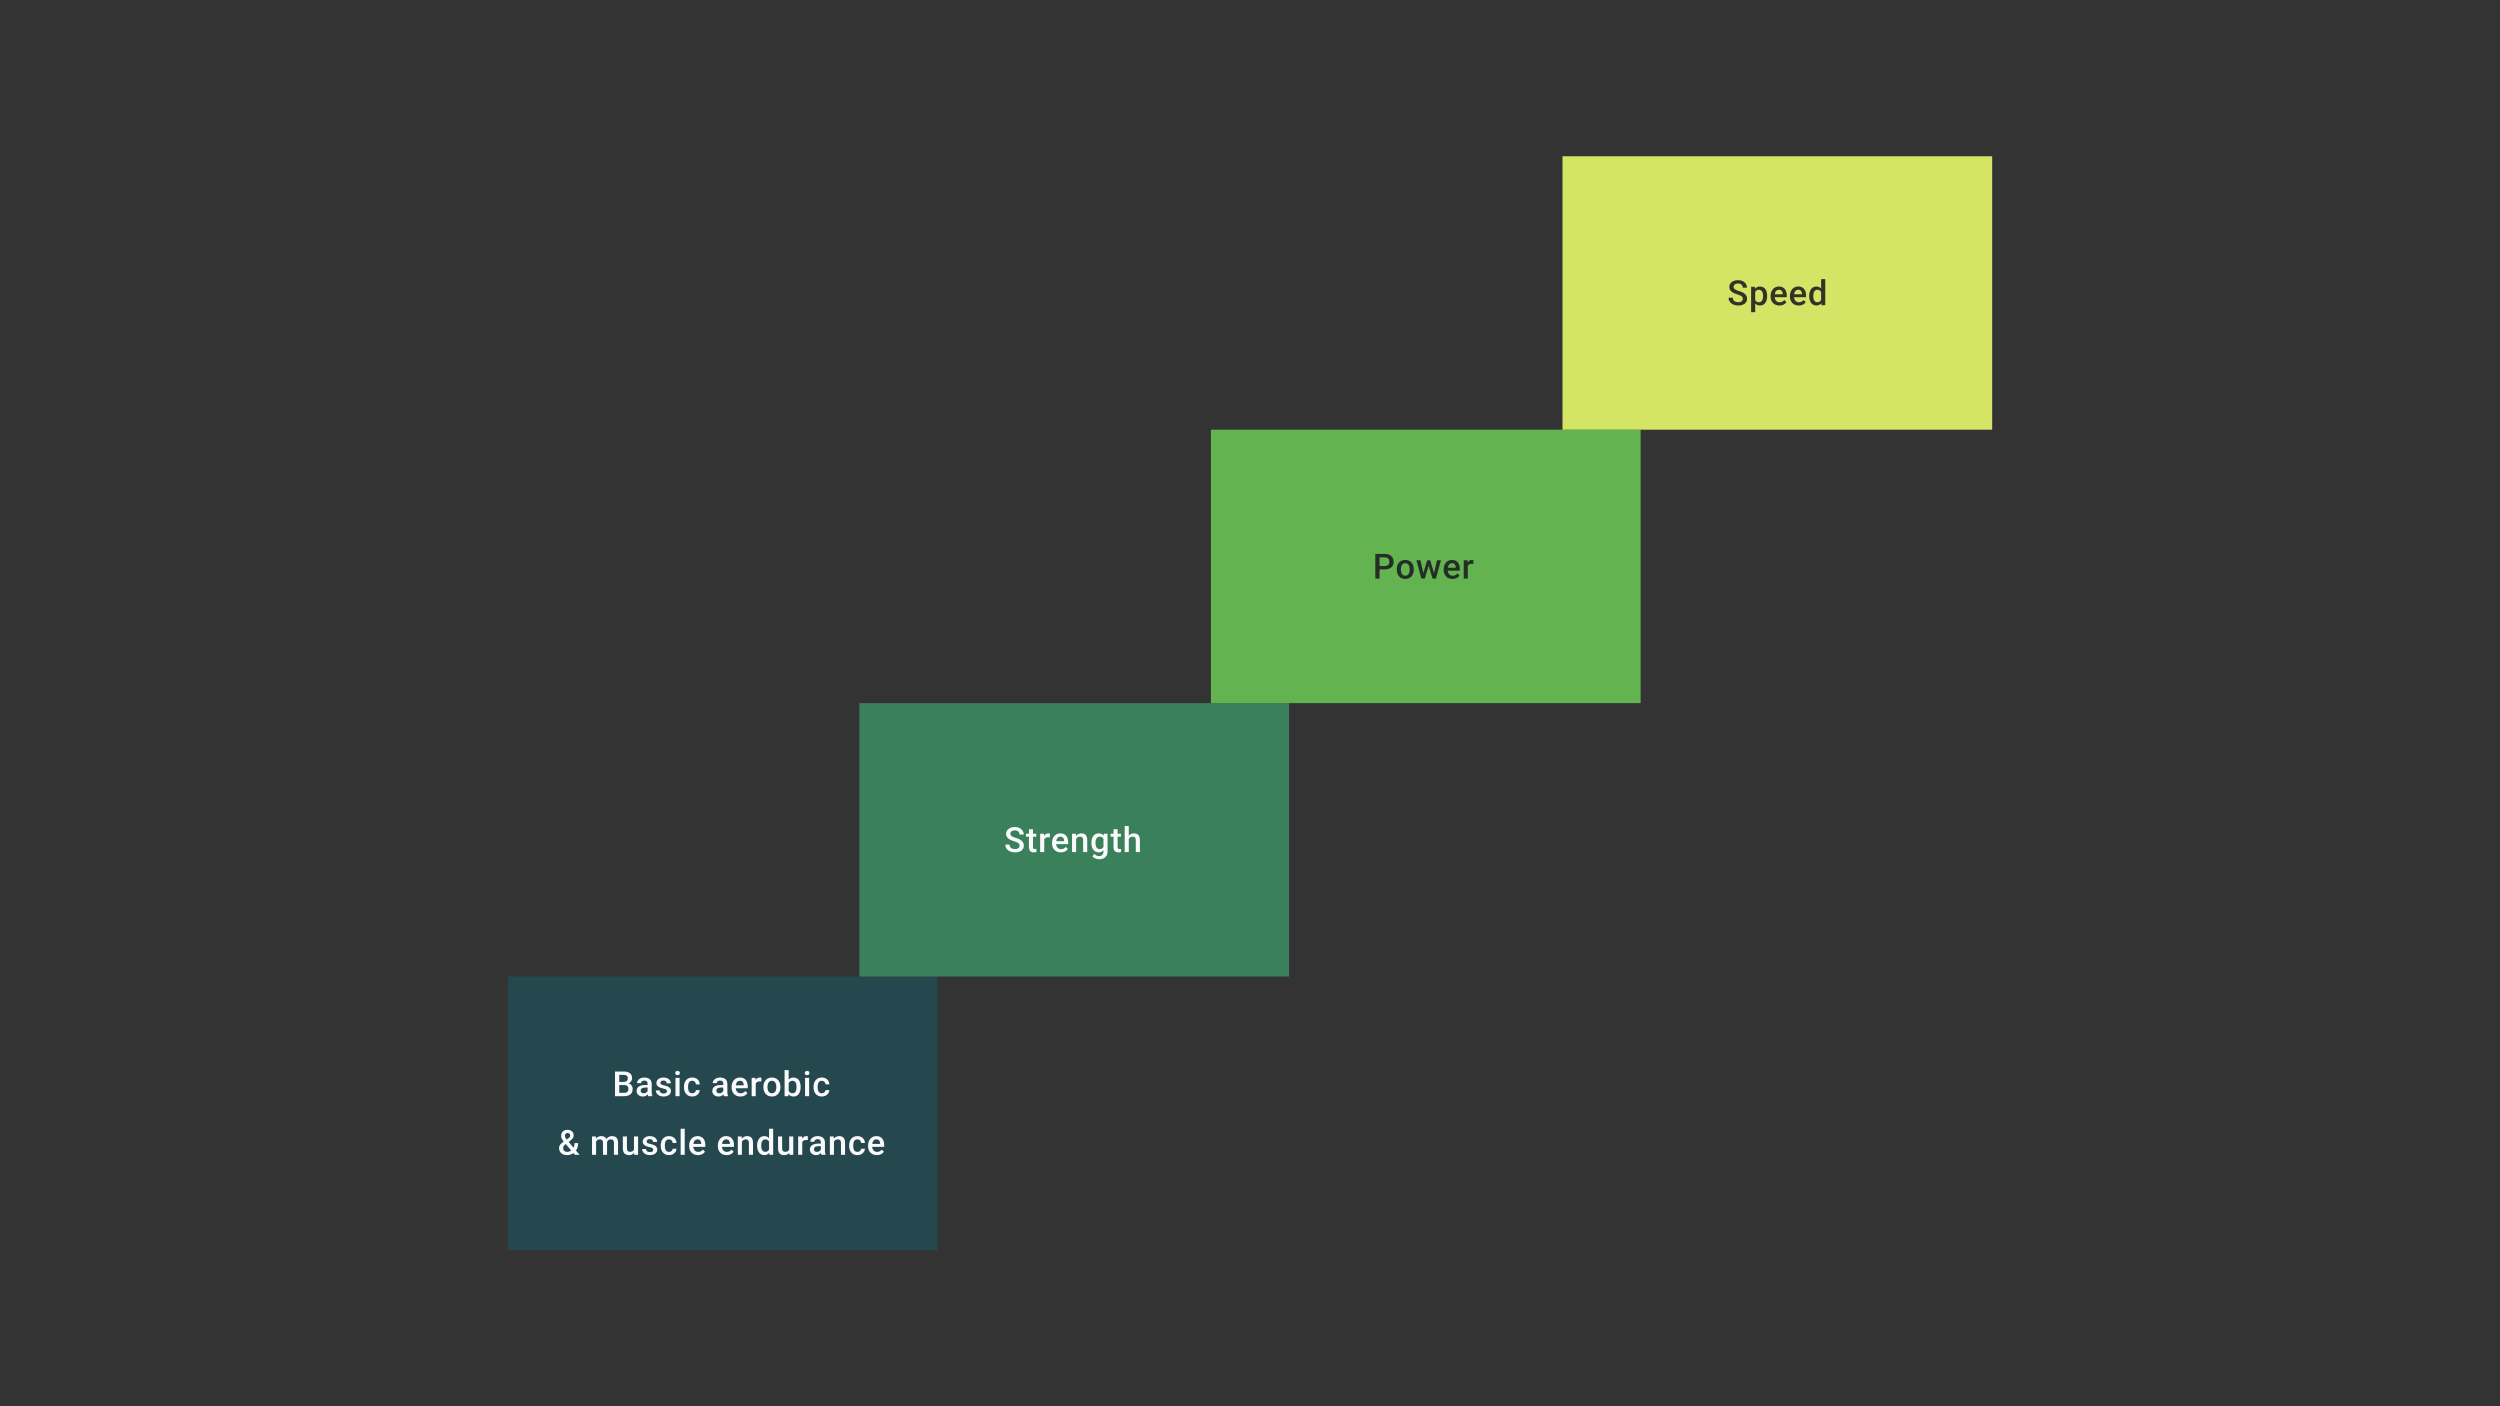 <svg width="1024" height="576" viewBox="0 0 1024 576" fill="none" xmlns="http://www.w3.org/2000/svg">
<rect x="0" y="0" width="1024" height="576" fill="#333333" stroke="none"/>
<rect x="208" y="400" width="176" height="112" fill="#24484E"/>
<rect x="352" y="288" width="176" height="112" fill="#3A805B"/>
<rect x="496" y="176" width="176" height="112" fill="#63B350"/>
<rect x="640" y="64" width="176" height="112" fill="#D4E565"/>
<path d="M255.702 444.431H253.126L253.112 443.161H255.362C255.742 443.161 256.063 443.105 256.327 442.994C256.596 442.878 256.799 442.714 256.938 442.501C257.077 442.283 257.147 442.022 257.147 441.716C257.147 441.379 257.082 441.103 256.952 440.89C256.823 440.677 256.623 440.522 256.355 440.425C256.091 440.328 255.753 440.279 255.341 440.279H253.654V449H251.911V438.89H255.341C255.897 438.89 256.392 438.944 256.827 439.05C257.267 439.157 257.64 439.323 257.945 439.55C258.255 439.772 258.489 440.055 258.646 440.397C258.808 440.74 258.889 441.147 258.889 441.619C258.889 442.036 258.79 442.418 258.591 442.765C258.392 443.107 258.098 443.387 257.709 443.605C257.32 443.823 256.836 443.952 256.258 443.994L255.702 444.431ZM255.626 449H252.578L253.362 447.618H255.626C256.019 447.618 256.348 447.553 256.612 447.424C256.876 447.29 257.072 447.107 257.202 446.875C257.336 446.639 257.403 446.364 257.403 446.049C257.403 445.72 257.346 445.436 257.23 445.195C257.114 444.95 256.931 444.762 256.681 444.633C256.431 444.498 256.105 444.431 255.702 444.431H253.744L253.758 443.161H256.306L256.702 443.64C257.258 443.658 257.714 443.781 258.07 444.008C258.431 444.235 258.7 444.528 258.875 444.89C259.051 445.251 259.139 445.639 259.139 446.056C259.139 446.699 258.998 447.239 258.716 447.674C258.438 448.109 258.038 448.44 257.515 448.667C256.991 448.889 256.362 449 255.626 449ZM265.249 447.493V443.911C265.249 443.642 265.201 443.411 265.103 443.216C265.006 443.022 264.858 442.871 264.659 442.765C264.465 442.658 264.219 442.605 263.923 442.605C263.65 442.605 263.414 442.651 263.215 442.744C263.016 442.837 262.861 442.962 262.75 443.119C262.638 443.276 262.583 443.455 262.583 443.654H260.917C260.917 443.357 260.988 443.07 261.132 442.793C261.275 442.515 261.484 442.267 261.757 442.05C262.03 441.832 262.356 441.661 262.736 441.536C263.115 441.411 263.541 441.348 264.013 441.348C264.578 441.348 265.078 441.443 265.513 441.633C265.953 441.823 266.298 442.11 266.548 442.494C266.802 442.874 266.929 443.35 266.929 443.924V447.264C266.929 447.607 266.953 447.915 266.999 448.188C267.05 448.456 267.122 448.69 267.214 448.889V449H265.499C265.42 448.819 265.358 448.59 265.312 448.313C265.27 448.03 265.249 447.757 265.249 447.493ZM265.492 444.431L265.506 445.466H264.305C263.995 445.466 263.722 445.496 263.486 445.556C263.249 445.612 263.053 445.695 262.895 445.806C262.738 445.917 262.62 446.051 262.541 446.209C262.463 446.366 262.423 446.544 262.423 446.743C262.423 446.942 262.47 447.125 262.562 447.292C262.655 447.454 262.789 447.581 262.965 447.674C263.145 447.766 263.363 447.813 263.617 447.813C263.96 447.813 264.259 447.743 264.513 447.604C264.772 447.461 264.976 447.287 265.124 447.084C265.272 446.875 265.351 446.679 265.36 446.493L265.902 447.236C265.846 447.426 265.751 447.63 265.617 447.847C265.483 448.065 265.307 448.273 265.089 448.472C264.877 448.667 264.62 448.826 264.319 448.951C264.023 449.076 263.68 449.139 263.291 449.139C262.8 449.139 262.363 449.042 261.979 448.847C261.595 448.648 261.294 448.382 261.076 448.049C260.859 447.711 260.75 447.329 260.75 446.903C260.75 446.505 260.824 446.153 260.972 445.848C261.125 445.538 261.347 445.278 261.639 445.07C261.935 444.862 262.296 444.704 262.722 444.598C263.148 444.487 263.634 444.431 264.18 444.431H265.492ZM273.178 446.966C273.178 446.799 273.137 446.649 273.053 446.514C272.97 446.375 272.81 446.25 272.574 446.139C272.343 446.028 272 445.926 271.547 445.834C271.148 445.746 270.783 445.642 270.449 445.521C270.121 445.396 269.838 445.246 269.602 445.07C269.366 444.894 269.183 444.686 269.054 444.445C268.924 444.204 268.859 443.927 268.859 443.612C268.859 443.306 268.927 443.017 269.061 442.744C269.195 442.471 269.387 442.23 269.637 442.022C269.887 441.814 270.19 441.649 270.547 441.529C270.908 441.409 271.31 441.348 271.755 441.348C272.384 441.348 272.924 441.455 273.373 441.668C273.826 441.876 274.173 442.161 274.414 442.522C274.655 442.878 274.775 443.281 274.775 443.73H273.102C273.102 443.531 273.051 443.346 272.949 443.175C272.852 442.999 272.704 442.857 272.505 442.751C272.306 442.64 272.056 442.584 271.755 442.584C271.468 442.584 271.229 442.631 271.04 442.723C270.854 442.811 270.716 442.927 270.623 443.07C270.535 443.214 270.491 443.371 270.491 443.543C270.491 443.667 270.514 443.781 270.561 443.883C270.611 443.98 270.695 444.07 270.811 444.154C270.926 444.232 271.084 444.306 271.283 444.376C271.486 444.445 271.741 444.512 272.046 444.577C272.62 444.697 273.113 444.852 273.525 445.042C273.942 445.227 274.261 445.468 274.484 445.764C274.706 446.056 274.817 446.426 274.817 446.875C274.817 447.209 274.745 447.514 274.602 447.792C274.463 448.065 274.259 448.303 273.991 448.507C273.722 448.706 273.4 448.861 273.025 448.972C272.655 449.083 272.239 449.139 271.776 449.139C271.095 449.139 270.519 449.019 270.047 448.778C269.575 448.532 269.216 448.22 268.971 447.84C268.73 447.456 268.609 447.058 268.609 446.646H270.227C270.246 446.956 270.331 447.204 270.484 447.389C270.642 447.57 270.836 447.702 271.067 447.785C271.304 447.864 271.547 447.903 271.796 447.903C272.097 447.903 272.35 447.864 272.553 447.785C272.757 447.702 272.912 447.59 273.019 447.452C273.125 447.308 273.178 447.146 273.178 446.966ZM278.358 441.487V449H276.677V441.487H278.358ZM276.566 439.515C276.566 439.261 276.65 439.05 276.816 438.884C276.988 438.712 277.224 438.627 277.524 438.627C277.821 438.627 278.054 438.712 278.226 438.884C278.397 439.05 278.483 439.261 278.483 439.515C278.483 439.765 278.397 439.974 278.226 440.14C278.054 440.307 277.821 440.39 277.524 440.39C277.224 440.39 276.988 440.307 276.816 440.14C276.65 439.974 276.566 439.765 276.566 439.515ZM283.544 447.806C283.817 447.806 284.063 447.753 284.28 447.646C284.502 447.535 284.68 447.382 284.815 447.188C284.954 446.993 285.03 446.769 285.044 446.514H286.62C286.611 447 286.467 447.442 286.19 447.84C285.912 448.239 285.544 448.556 285.086 448.792C284.627 449.023 284.12 449.139 283.565 449.139C282.991 449.139 282.491 449.042 282.065 448.847C281.639 448.648 281.285 448.375 281.003 448.028C280.72 447.681 280.508 447.28 280.364 446.827C280.225 446.373 280.156 445.887 280.156 445.369V445.126C280.156 444.607 280.225 444.121 280.364 443.667C280.508 443.209 280.72 442.807 281.003 442.459C281.285 442.112 281.639 441.841 282.065 441.647C282.491 441.448 282.989 441.348 283.558 441.348C284.16 441.348 284.687 441.469 285.141 441.709C285.595 441.946 285.951 442.277 286.21 442.702C286.474 443.124 286.611 443.614 286.62 444.174H285.044C285.03 443.897 284.961 443.647 284.836 443.424C284.715 443.198 284.544 443.017 284.322 442.883C284.104 442.749 283.843 442.682 283.537 442.682C283.199 442.682 282.919 442.751 282.697 442.89C282.475 443.024 282.301 443.209 282.176 443.445C282.051 443.677 281.961 443.938 281.905 444.23C281.855 444.517 281.829 444.815 281.829 445.126V445.369C281.829 445.679 281.855 445.98 281.905 446.271C281.956 446.563 282.044 446.824 282.169 447.056C282.299 447.283 282.475 447.466 282.697 447.604C282.919 447.739 283.202 447.806 283.544 447.806ZM296.25 447.493V443.911C296.25 443.642 296.201 443.411 296.104 443.216C296.007 443.022 295.859 442.871 295.66 442.765C295.465 442.658 295.22 442.605 294.924 442.605C294.651 442.605 294.415 442.651 294.215 442.744C294.016 442.837 293.861 442.962 293.75 443.119C293.639 443.276 293.584 443.455 293.584 443.654H291.917C291.917 443.357 291.989 443.07 292.132 442.793C292.276 442.515 292.484 442.267 292.757 442.05C293.03 441.832 293.357 441.661 293.736 441.536C294.116 441.411 294.542 441.348 295.014 441.348C295.579 441.348 296.079 441.443 296.514 441.633C296.953 441.823 297.298 442.11 297.548 442.494C297.803 442.874 297.93 443.35 297.93 443.924V447.264C297.93 447.607 297.953 447.915 298 448.188C298.051 448.456 298.122 448.69 298.215 448.889V449H296.5C296.421 448.819 296.359 448.59 296.312 448.313C296.271 448.03 296.25 447.757 296.25 447.493ZM296.493 444.431L296.507 445.466H295.306C294.995 445.466 294.722 445.496 294.486 445.556C294.25 445.612 294.053 445.695 293.896 445.806C293.739 445.917 293.621 446.051 293.542 446.209C293.463 446.366 293.424 446.544 293.424 446.743C293.424 446.942 293.47 447.125 293.563 447.292C293.655 447.454 293.79 447.581 293.966 447.674C294.146 447.766 294.364 447.813 294.618 447.813C294.961 447.813 295.259 447.743 295.514 447.604C295.773 447.461 295.977 447.287 296.125 447.084C296.273 446.875 296.352 446.679 296.361 446.493L296.903 447.236C296.847 447.426 296.752 447.63 296.618 447.847C296.484 448.065 296.308 448.273 296.09 448.472C295.877 448.667 295.62 448.826 295.319 448.951C295.023 449.076 294.681 449.139 294.292 449.139C293.801 449.139 293.364 449.042 292.98 448.847C292.595 448.648 292.294 448.382 292.077 448.049C291.859 447.711 291.751 447.329 291.751 446.903C291.751 446.505 291.825 446.153 291.973 445.848C292.126 445.538 292.348 445.278 292.639 445.07C292.936 444.862 293.297 444.704 293.722 444.598C294.148 444.487 294.634 444.431 295.181 444.431H296.493ZM303.276 449.139C302.721 449.139 302.219 449.049 301.77 448.868C301.325 448.683 300.946 448.426 300.631 448.097C300.321 447.769 300.082 447.382 299.916 446.938C299.749 446.493 299.666 446.014 299.666 445.501V445.223C299.666 444.635 299.751 444.103 299.923 443.626C300.094 443.149 300.332 442.742 300.638 442.404C300.943 442.061 301.304 441.8 301.721 441.619C302.138 441.439 302.589 441.348 303.075 441.348C303.612 441.348 304.082 441.439 304.484 441.619C304.887 441.8 305.22 442.054 305.484 442.383C305.753 442.707 305.952 443.094 306.081 443.543C306.216 443.992 306.283 444.487 306.283 445.028V445.744H300.478V444.542H304.63V444.41C304.621 444.11 304.561 443.827 304.45 443.563C304.343 443.3 304.179 443.087 303.957 442.925C303.735 442.763 303.438 442.682 303.068 442.682C302.79 442.682 302.543 442.742 302.325 442.862C302.112 442.978 301.934 443.147 301.79 443.369C301.647 443.591 301.536 443.86 301.457 444.174C301.383 444.485 301.346 444.834 301.346 445.223V445.501C301.346 445.829 301.39 446.135 301.478 446.417C301.571 446.695 301.705 446.938 301.881 447.146C302.057 447.354 302.269 447.519 302.519 447.639C302.769 447.755 303.054 447.813 303.373 447.813C303.776 447.813 304.135 447.732 304.45 447.57C304.764 447.408 305.038 447.179 305.269 446.882L306.151 447.736C305.989 447.972 305.778 448.199 305.519 448.417C305.26 448.63 304.943 448.803 304.568 448.938C304.197 449.072 303.767 449.139 303.276 449.139ZM309.553 442.918V449H307.879V441.487H309.476L309.553 442.918ZM311.851 441.439L311.837 442.994C311.735 442.975 311.624 442.962 311.504 442.952C311.388 442.943 311.272 442.938 311.157 442.938C310.87 442.938 310.617 442.98 310.4 443.063C310.182 443.142 309.999 443.258 309.851 443.411C309.708 443.559 309.597 443.739 309.518 443.952C309.439 444.165 309.393 444.403 309.379 444.667L308.997 444.695C308.997 444.223 309.044 443.786 309.136 443.383C309.229 442.98 309.368 442.626 309.553 442.32C309.743 442.015 309.979 441.777 310.261 441.605C310.548 441.434 310.879 441.348 311.254 441.348C311.356 441.348 311.465 441.358 311.58 441.376C311.701 441.395 311.791 441.416 311.851 441.439ZM312.684 445.327V445.167C312.684 444.626 312.763 444.123 312.92 443.661C313.077 443.193 313.304 442.788 313.601 442.445C313.901 442.098 314.267 441.83 314.698 441.64C315.133 441.446 315.623 441.348 316.17 441.348C316.72 441.348 317.211 441.446 317.642 441.64C318.077 441.83 318.445 442.098 318.746 442.445C319.046 442.788 319.276 443.193 319.433 443.661C319.59 444.123 319.669 444.626 319.669 445.167V445.327C319.669 445.869 319.59 446.371 319.433 446.834C319.276 447.297 319.046 447.702 318.746 448.049C318.445 448.391 318.079 448.66 317.648 448.854C317.218 449.044 316.73 449.139 316.183 449.139C315.633 449.139 315.14 449.044 314.704 448.854C314.274 448.66 313.908 448.391 313.607 448.049C313.307 447.702 313.077 447.297 312.92 446.834C312.763 446.371 312.684 445.869 312.684 445.327ZM314.357 445.167V445.327C314.357 445.665 314.392 445.984 314.461 446.285C314.531 446.586 314.64 446.85 314.788 447.077C314.936 447.304 315.126 447.482 315.357 447.611C315.589 447.741 315.864 447.806 316.183 447.806C316.494 447.806 316.762 447.741 316.989 447.611C317.22 447.482 317.41 447.304 317.558 447.077C317.706 446.85 317.815 446.586 317.885 446.285C317.959 445.984 317.996 445.665 317.996 445.327V445.167C317.996 444.834 317.959 444.519 317.885 444.223C317.815 443.922 317.704 443.656 317.551 443.424C317.403 443.193 317.213 443.013 316.982 442.883C316.755 442.749 316.484 442.682 316.17 442.682C315.855 442.682 315.582 442.749 315.35 442.883C315.123 443.013 314.936 443.193 314.788 443.424C314.64 443.656 314.531 443.922 314.461 444.223C314.392 444.519 314.357 444.834 314.357 445.167ZM321.363 438.335H323.036V447.396L322.877 449H321.363V438.335ZM327.938 445.174V445.32C327.938 445.875 327.876 446.387 327.751 446.855C327.63 447.317 327.445 447.72 327.195 448.063C326.95 448.405 326.644 448.671 326.279 448.861C325.918 449.046 325.499 449.139 325.022 449.139C324.555 449.139 324.147 449.051 323.8 448.875C323.453 448.699 323.161 448.449 322.925 448.125C322.694 447.801 322.506 447.415 322.363 446.966C322.219 446.517 322.117 446.021 322.057 445.48V445.015C322.117 444.468 322.219 443.973 322.363 443.529C322.506 443.08 322.694 442.693 322.925 442.369C323.161 442.04 323.451 441.788 323.793 441.612C324.14 441.436 324.545 441.348 325.008 441.348C325.49 441.348 325.913 441.441 326.279 441.626C326.649 441.811 326.957 442.075 327.202 442.418C327.448 442.756 327.63 443.158 327.751 443.626C327.876 444.093 327.938 444.609 327.938 445.174ZM326.265 445.32V445.174C326.265 444.836 326.237 444.519 326.182 444.223C326.126 443.922 326.033 443.658 325.904 443.431C325.779 443.205 325.608 443.026 325.39 442.897C325.177 442.763 324.911 442.695 324.592 442.695C324.295 442.695 324.041 442.746 323.828 442.848C323.615 442.95 323.437 443.089 323.293 443.265C323.15 443.441 323.036 443.644 322.953 443.876C322.874 444.107 322.821 444.357 322.793 444.626V445.882C322.835 446.23 322.923 446.549 323.057 446.841C323.196 447.128 323.39 447.359 323.64 447.535C323.89 447.706 324.212 447.792 324.605 447.792C324.916 447.792 325.177 447.729 325.39 447.604C325.603 447.479 325.772 447.306 325.897 447.084C326.027 446.857 326.119 446.593 326.175 446.292C326.235 445.991 326.265 445.667 326.265 445.32ZM331.43 441.487V449H329.75V441.487H331.43ZM329.639 439.515C329.639 439.261 329.722 439.05 329.889 438.884C330.06 438.712 330.296 438.627 330.597 438.627C330.894 438.627 331.127 438.712 331.299 438.884C331.47 439.05 331.555 439.261 331.555 439.515C331.555 439.765 331.47 439.974 331.299 440.14C331.127 440.307 330.894 440.39 330.597 440.39C330.296 440.39 330.06 440.307 329.889 440.14C329.722 439.974 329.639 439.765 329.639 439.515ZM336.617 447.806C336.89 447.806 337.135 447.753 337.353 447.646C337.575 447.535 337.753 447.382 337.888 447.188C338.026 446.993 338.103 446.769 338.117 446.514H339.693C339.684 447 339.54 447.442 339.262 447.84C338.985 448.239 338.617 448.556 338.158 448.792C337.7 449.023 337.193 449.139 336.638 449.139C336.064 449.139 335.564 449.042 335.138 448.847C334.712 448.648 334.358 448.375 334.076 448.028C333.793 447.681 333.58 447.28 333.437 446.827C333.298 446.373 333.229 445.887 333.229 445.369V445.126C333.229 444.607 333.298 444.121 333.437 443.667C333.58 443.209 333.793 442.807 334.076 442.459C334.358 442.112 334.712 441.841 335.138 441.647C335.564 441.448 336.061 441.348 336.631 441.348C337.233 441.348 337.76 441.469 338.214 441.709C338.668 441.946 339.024 442.277 339.283 442.702C339.547 443.124 339.684 443.614 339.693 444.174H338.117C338.103 443.897 338.033 443.647 337.908 443.424C337.788 443.198 337.617 443.017 337.395 442.883C337.177 442.749 336.915 442.682 336.61 442.682C336.272 442.682 335.992 442.751 335.77 442.89C335.548 443.024 335.374 443.209 335.249 443.445C335.124 443.677 335.034 443.938 334.978 444.23C334.927 444.517 334.902 444.815 334.902 445.126V445.369C334.902 445.679 334.927 445.98 334.978 446.271C335.029 446.563 335.117 446.824 335.242 447.056C335.372 447.283 335.548 447.466 335.77 447.604C335.992 447.739 336.274 447.806 336.617 447.806ZM230.981 467.501L232.724 466.327C233.016 466.133 233.224 465.943 233.349 465.758C233.474 465.568 233.536 465.332 233.536 465.05C233.536 464.809 233.444 464.587 233.259 464.383C233.073 464.18 232.812 464.078 232.474 464.078C232.238 464.078 232.039 464.133 231.877 464.244C231.715 464.351 231.592 464.494 231.509 464.675C231.43 464.851 231.391 465.048 231.391 465.265C231.391 465.473 231.444 465.689 231.551 465.911C231.657 466.128 231.803 466.358 231.988 466.598C232.173 466.834 232.381 467.089 232.613 467.362L237.39 473H235.453L231.551 468.41C231.213 468.003 230.914 467.63 230.655 467.293C230.396 466.95 230.194 466.619 230.051 466.3C229.907 465.976 229.836 465.642 229.836 465.3C229.836 464.772 229.944 464.318 230.162 463.939C230.379 463.559 230.687 463.268 231.085 463.064C231.483 462.856 231.949 462.752 232.481 462.752C232.995 462.752 233.437 462.856 233.807 463.064C234.182 463.268 234.469 463.539 234.668 463.876C234.872 464.214 234.974 464.585 234.974 464.987C234.974 465.307 234.916 465.598 234.8 465.862C234.684 466.126 234.525 466.367 234.321 466.584C234.117 466.802 233.881 467.008 233.613 467.202L231.495 468.744C231.25 468.943 231.067 469.135 230.946 469.32C230.831 469.501 230.754 469.667 230.717 469.82C230.68 469.973 230.662 470.107 230.662 470.223C230.662 470.519 230.724 470.787 230.849 471.028C230.979 471.269 231.166 471.461 231.412 471.604C231.662 471.743 231.965 471.813 232.321 471.813C232.705 471.813 233.078 471.727 233.439 471.556C233.8 471.38 234.124 471.132 234.411 470.813C234.698 470.493 234.925 470.112 235.092 469.667C235.263 469.223 235.349 468.73 235.349 468.188H236.793C236.793 468.679 236.744 469.144 236.647 469.584C236.554 470.024 236.404 470.431 236.196 470.806C235.992 471.181 235.724 471.516 235.39 471.813C235.358 471.845 235.321 471.887 235.279 471.938C235.242 471.984 235.205 472.023 235.168 472.056C234.77 472.421 234.323 472.694 233.828 472.875C233.337 473.051 232.814 473.139 232.259 473.139C231.588 473.139 231.007 473.016 230.516 472.771C230.025 472.526 229.646 472.188 229.377 471.757C229.113 471.327 228.982 470.834 228.982 470.278C228.982 469.866 229.067 469.505 229.238 469.195C229.41 468.88 229.643 468.589 229.94 468.32C230.241 468.047 230.588 467.774 230.981 467.501ZM244.159 467.015V473H242.486V465.487H244.062L244.159 467.015ZM243.888 468.966L243.319 468.959C243.319 468.441 243.384 467.961 243.513 467.522C243.643 467.082 243.833 466.7 244.083 466.376C244.333 466.047 244.643 465.795 245.013 465.619C245.388 465.439 245.821 465.348 246.312 465.348C246.654 465.348 246.967 465.399 247.249 465.501C247.536 465.598 247.784 465.753 247.992 465.966C248.205 466.179 248.367 466.452 248.478 466.786C248.594 467.119 248.651 467.522 248.651 467.994V473H246.978V468.14C246.978 467.774 246.923 467.487 246.811 467.279C246.705 467.07 246.55 466.922 246.346 466.834C246.147 466.742 245.909 466.695 245.631 466.695C245.316 466.695 245.048 466.756 244.826 466.876C244.608 466.996 244.43 467.161 244.291 467.369C244.152 467.577 244.05 467.818 243.986 468.091C243.921 468.364 243.888 468.656 243.888 468.966ZM248.547 468.522L247.763 468.695C247.763 468.241 247.825 467.813 247.95 467.411C248.08 467.003 248.267 466.647 248.513 466.341C248.763 466.031 249.07 465.788 249.436 465.612C249.802 465.436 250.221 465.348 250.693 465.348C251.077 465.348 251.42 465.402 251.72 465.508C252.026 465.61 252.285 465.772 252.498 465.994C252.711 466.216 252.873 466.506 252.984 466.862C253.095 467.214 253.151 467.64 253.151 468.14V473H251.47V468.133C251.47 467.753 251.415 467.459 251.304 467.251C251.197 467.043 251.045 466.899 250.846 466.82C250.647 466.737 250.408 466.695 250.13 466.695C249.871 466.695 249.642 466.744 249.443 466.841C249.249 466.934 249.084 467.066 248.95 467.237C248.816 467.404 248.714 467.596 248.645 467.813C248.58 468.031 248.547 468.267 248.547 468.522ZM259.677 471.229V465.487H261.358V473H259.774L259.677 471.229ZM259.913 469.667L260.476 469.653C260.476 470.158 260.42 470.623 260.309 471.049C260.198 471.47 260.027 471.838 259.795 472.153C259.564 472.463 259.268 472.706 258.907 472.882C258.545 473.053 258.113 473.139 257.608 473.139C257.242 473.139 256.907 473.086 256.601 472.979C256.296 472.873 256.032 472.708 255.81 472.486C255.592 472.264 255.423 471.975 255.303 471.618C255.183 471.262 255.122 470.836 255.122 470.341V465.487H256.796V470.355C256.796 470.628 256.828 470.857 256.893 471.042C256.958 471.222 257.046 471.368 257.157 471.479C257.268 471.59 257.398 471.669 257.546 471.715C257.694 471.762 257.851 471.785 258.018 471.785C258.495 471.785 258.87 471.692 259.143 471.507C259.42 471.317 259.617 471.063 259.733 470.743C259.853 470.424 259.913 470.065 259.913 469.667ZM267.572 470.966C267.572 470.799 267.53 470.649 267.447 470.514C267.363 470.375 267.204 470.25 266.968 470.139C266.736 470.028 266.394 469.926 265.94 469.834C265.542 469.746 265.176 469.642 264.843 469.521C264.514 469.396 264.232 469.246 263.996 469.07C263.76 468.894 263.577 468.686 263.447 468.445C263.318 468.204 263.253 467.927 263.253 467.612C263.253 467.306 263.32 467.017 263.454 466.744C263.588 466.471 263.781 466.23 264.03 466.022C264.28 465.814 264.584 465.649 264.94 465.529C265.301 465.409 265.704 465.348 266.148 465.348C266.778 465.348 267.317 465.455 267.766 465.668C268.22 465.876 268.567 466.161 268.808 466.522C269.048 466.878 269.169 467.281 269.169 467.73H267.495C267.495 467.531 267.444 467.346 267.342 467.175C267.245 466.999 267.097 466.857 266.898 466.751C266.699 466.64 266.449 466.584 266.148 466.584C265.861 466.584 265.623 466.631 265.433 466.723C265.248 466.811 265.109 466.927 265.016 467.07C264.928 467.214 264.885 467.371 264.885 467.543C264.885 467.667 264.908 467.781 264.954 467.883C265.005 467.98 265.088 468.07 265.204 468.154C265.32 468.232 265.477 468.306 265.676 468.376C265.88 468.445 266.134 468.512 266.44 468.577C267.014 468.697 267.507 468.852 267.919 469.042C268.335 469.227 268.655 469.468 268.877 469.764C269.099 470.056 269.21 470.426 269.21 470.875C269.21 471.209 269.138 471.514 268.995 471.792C268.856 472.065 268.652 472.303 268.384 472.507C268.115 472.706 267.794 472.861 267.419 472.972C267.049 473.083 266.632 473.139 266.169 473.139C265.489 473.139 264.912 473.019 264.44 472.778C263.968 472.532 263.609 472.22 263.364 471.84C263.123 471.456 263.003 471.058 263.003 470.646H264.621C264.639 470.956 264.725 471.204 264.878 471.389C265.035 471.57 265.229 471.702 265.461 471.785C265.697 471.864 265.94 471.903 266.19 471.903C266.491 471.903 266.743 471.864 266.947 471.785C267.15 471.702 267.305 471.59 267.412 471.452C267.518 471.308 267.572 471.146 267.572 470.966ZM274.029 471.806C274.302 471.806 274.547 471.753 274.765 471.646C274.987 471.535 275.165 471.382 275.299 471.188C275.438 470.993 275.515 470.769 275.528 470.514H277.105C277.095 471 276.952 471.442 276.674 471.84C276.396 472.239 276.028 472.556 275.57 472.792C275.112 473.023 274.605 473.139 274.049 473.139C273.475 473.139 272.976 473.042 272.55 472.847C272.124 472.648 271.77 472.375 271.487 472.028C271.205 471.681 270.992 471.28 270.849 470.827C270.71 470.373 270.64 469.887 270.64 469.369V469.126C270.64 468.607 270.71 468.121 270.849 467.667C270.992 467.209 271.205 466.807 271.487 466.459C271.77 466.112 272.124 465.841 272.55 465.647C272.976 465.448 273.473 465.348 274.043 465.348C274.644 465.348 275.172 465.469 275.626 465.709C276.079 465.946 276.436 466.277 276.695 466.702C276.959 467.124 277.095 467.614 277.105 468.174H275.528C275.515 467.897 275.445 467.647 275.32 467.424C275.2 467.198 275.028 467.017 274.806 466.883C274.589 466.749 274.327 466.682 274.022 466.682C273.684 466.682 273.404 466.751 273.182 466.89C272.959 467.024 272.786 467.209 272.661 467.445C272.536 467.677 272.446 467.938 272.39 468.23C272.339 468.517 272.314 468.815 272.314 469.126V469.369C272.314 469.679 272.339 469.98 272.39 470.271C272.441 470.563 272.529 470.824 272.654 471.056C272.783 471.283 272.959 471.466 273.182 471.604C273.404 471.739 273.686 471.806 274.029 471.806ZM280.465 462.335V473H278.785V462.335H280.465ZM285.894 473.139C285.339 473.139 284.837 473.049 284.388 472.868C283.943 472.683 283.564 472.426 283.249 472.097C282.939 471.769 282.7 471.382 282.534 470.938C282.367 470.493 282.284 470.014 282.284 469.501V469.223C282.284 468.635 282.369 468.103 282.541 467.626C282.712 467.149 282.95 466.742 283.256 466.404C283.561 466.061 283.922 465.8 284.339 465.619C284.756 465.439 285.207 465.348 285.693 465.348C286.23 465.348 286.7 465.439 287.102 465.619C287.505 465.8 287.838 466.054 288.102 466.383C288.371 466.707 288.57 467.094 288.699 467.543C288.834 467.992 288.901 468.487 288.901 469.028V469.744H283.096V468.542H287.248V468.41C287.239 468.11 287.179 467.827 287.068 467.563C286.961 467.3 286.797 467.087 286.575 466.925C286.353 466.763 286.056 466.682 285.686 466.682C285.408 466.682 285.161 466.742 284.943 466.862C284.73 466.978 284.552 467.147 284.408 467.369C284.265 467.591 284.154 467.86 284.075 468.174C284.001 468.485 283.964 468.834 283.964 469.223V469.501C283.964 469.829 284.008 470.135 284.096 470.417C284.189 470.695 284.323 470.938 284.499 471.146C284.675 471.354 284.887 471.519 285.137 471.639C285.387 471.755 285.672 471.813 285.991 471.813C286.394 471.813 286.753 471.732 287.068 471.57C287.382 471.408 287.656 471.179 287.887 470.882L288.769 471.736C288.607 471.972 288.396 472.199 288.137 472.417C287.878 472.63 287.561 472.803 287.186 472.938C286.815 473.072 286.385 473.139 285.894 473.139ZM297.628 473.139C297.073 473.139 296.57 473.049 296.121 472.868C295.677 472.683 295.297 472.426 294.983 472.097C294.672 471.769 294.434 471.382 294.267 470.938C294.101 470.493 294.017 470.014 294.017 469.501V469.223C294.017 468.635 294.103 468.103 294.274 467.626C294.446 467.149 294.684 466.742 294.99 466.404C295.295 466.061 295.656 465.8 296.073 465.619C296.489 465.439 296.941 465.348 297.427 465.348C297.964 465.348 298.433 465.439 298.836 465.619C299.239 465.8 299.572 466.054 299.836 466.383C300.104 466.707 300.304 467.094 300.433 467.543C300.567 467.992 300.634 468.487 300.634 469.028V469.744H294.83V468.542H298.982V468.41C298.973 468.11 298.913 467.827 298.801 467.563C298.695 467.3 298.531 467.087 298.308 466.925C298.086 466.763 297.79 466.682 297.42 466.682C297.142 466.682 296.894 466.742 296.677 466.862C296.464 466.978 296.286 467.147 296.142 467.369C295.999 467.591 295.888 467.86 295.809 468.174C295.735 468.485 295.698 468.834 295.698 469.223V469.501C295.698 469.829 295.742 470.135 295.83 470.417C295.922 470.695 296.056 470.938 296.232 471.146C296.408 471.354 296.621 471.519 296.871 471.639C297.121 471.755 297.406 471.813 297.725 471.813C298.128 471.813 298.487 471.732 298.801 471.57C299.116 471.408 299.389 471.179 299.621 470.882L300.503 471.736C300.341 471.972 300.13 472.199 299.871 472.417C299.611 472.63 299.294 472.803 298.919 472.938C298.549 473.072 298.119 473.139 297.628 473.139ZM303.884 467.091V473H302.21V465.487H303.786L303.884 467.091ZM303.585 468.966L303.044 468.959C303.048 468.427 303.122 467.938 303.266 467.494C303.414 467.05 303.618 466.668 303.877 466.348C304.141 466.029 304.455 465.784 304.821 465.612C305.187 465.436 305.594 465.348 306.043 465.348C306.404 465.348 306.73 465.399 307.022 465.501C307.318 465.598 307.571 465.758 307.779 465.98C307.992 466.202 308.154 466.492 308.265 466.848C308.376 467.2 308.432 467.633 308.432 468.147V473H306.751V468.14C306.751 467.779 306.698 467.494 306.592 467.286C306.49 467.073 306.339 466.922 306.14 466.834C305.946 466.742 305.703 466.695 305.411 466.695C305.124 466.695 304.867 466.756 304.641 466.876C304.414 466.996 304.222 467.161 304.064 467.369C303.911 467.577 303.793 467.818 303.71 468.091C303.627 468.364 303.585 468.656 303.585 468.966ZM315.007 471.445V462.335H316.687V473H315.166L315.007 471.445ZM310.119 469.327V469.181C310.119 468.612 310.186 468.093 310.32 467.626C310.454 467.154 310.649 466.749 310.903 466.411C311.158 466.068 311.468 465.807 311.834 465.626C312.199 465.441 312.611 465.348 313.069 465.348C313.523 465.348 313.921 465.436 314.264 465.612C314.606 465.788 314.898 466.04 315.139 466.369C315.379 466.693 315.571 467.082 315.715 467.536C315.858 467.985 315.96 468.485 316.02 469.035V469.501C315.96 470.037 315.858 470.528 315.715 470.973C315.571 471.417 315.379 471.801 315.139 472.125C314.898 472.449 314.604 472.699 314.257 472.875C313.914 473.051 313.514 473.139 313.056 473.139C312.602 473.139 312.192 473.044 311.827 472.854C311.466 472.664 311.158 472.398 310.903 472.056C310.649 471.713 310.454 471.31 310.32 470.848C310.186 470.38 310.119 469.873 310.119 469.327ZM311.792 469.181V469.327C311.792 469.67 311.822 469.989 311.882 470.285C311.947 470.581 312.046 470.843 312.181 471.07C312.315 471.292 312.489 471.468 312.701 471.597C312.919 471.722 313.178 471.785 313.479 471.785C313.859 471.785 314.171 471.702 314.416 471.535C314.662 471.368 314.854 471.144 314.993 470.861C315.136 470.574 315.233 470.255 315.284 469.903V468.647C315.257 468.373 315.199 468.119 315.111 467.883C315.028 467.647 314.914 467.441 314.771 467.265C314.627 467.084 314.449 466.945 314.236 466.848C314.028 466.746 313.78 466.695 313.493 466.695C313.188 466.695 312.928 466.76 312.715 466.89C312.502 467.019 312.327 467.198 312.188 467.424C312.053 467.651 311.954 467.915 311.889 468.216C311.824 468.517 311.792 468.839 311.792 469.181ZM323.241 471.229V465.487H324.922V473H323.338L323.241 471.229ZM323.477 469.667L324.04 469.653C324.04 470.158 323.984 470.623 323.873 471.049C323.762 471.47 323.591 471.838 323.359 472.153C323.128 472.463 322.832 472.706 322.471 472.882C322.109 473.053 321.677 473.139 321.172 473.139C320.806 473.139 320.471 473.086 320.165 472.979C319.86 472.873 319.596 472.708 319.374 472.486C319.156 472.264 318.987 471.975 318.867 471.618C318.747 471.262 318.686 470.836 318.686 470.341V465.487H320.36V470.355C320.36 470.628 320.392 470.857 320.457 471.042C320.522 471.222 320.61 471.368 320.721 471.479C320.832 471.59 320.961 471.669 321.11 471.715C321.258 471.762 321.415 471.785 321.582 471.785C322.059 471.785 322.433 471.692 322.707 471.507C322.984 471.317 323.181 471.063 323.297 470.743C323.417 470.424 323.477 470.065 323.477 469.667ZM328.601 466.918V473H326.928V465.487H328.525L328.601 466.918ZM330.899 465.439L330.886 466.994C330.784 466.975 330.673 466.962 330.552 466.952C330.437 466.943 330.321 466.938 330.205 466.938C329.918 466.938 329.666 466.98 329.448 467.063C329.231 467.142 329.048 467.258 328.9 467.411C328.756 467.559 328.645 467.739 328.567 467.952C328.488 468.165 328.442 468.403 328.428 468.667L328.046 468.695C328.046 468.223 328.092 467.786 328.185 467.383C328.277 466.98 328.416 466.626 328.601 466.32C328.791 466.015 329.027 465.777 329.309 465.605C329.596 465.434 329.927 465.348 330.302 465.348C330.404 465.348 330.513 465.358 330.629 465.376C330.749 465.395 330.839 465.416 330.899 465.439ZM336.218 471.493V467.911C336.218 467.642 336.169 467.411 336.072 467.216C335.975 467.022 335.827 466.871 335.628 466.765C335.433 466.658 335.188 466.605 334.892 466.605C334.619 466.605 334.382 466.651 334.183 466.744C333.984 466.837 333.829 466.962 333.718 467.119C333.607 467.276 333.552 467.455 333.552 467.654H331.885C331.885 467.357 331.957 467.07 332.1 466.793C332.244 466.515 332.452 466.267 332.725 466.05C332.998 465.832 333.325 465.661 333.704 465.536C334.084 465.411 334.51 465.348 334.982 465.348C335.547 465.348 336.047 465.443 336.482 465.633C336.921 465.823 337.266 466.11 337.516 466.494C337.771 466.874 337.898 467.35 337.898 467.924V471.264C337.898 471.607 337.921 471.915 337.968 472.188C338.018 472.456 338.09 472.69 338.183 472.889V473H336.468C336.389 472.819 336.327 472.59 336.28 472.313C336.239 472.03 336.218 471.757 336.218 471.493ZM336.461 468.431L336.475 469.466H335.274C334.963 469.466 334.69 469.496 334.454 469.556C334.218 469.612 334.021 469.695 333.864 469.806C333.707 469.917 333.589 470.051 333.51 470.209C333.431 470.366 333.392 470.544 333.392 470.743C333.392 470.942 333.438 471.125 333.531 471.292C333.623 471.454 333.758 471.581 333.933 471.674C334.114 471.766 334.332 471.813 334.586 471.813C334.929 471.813 335.227 471.743 335.482 471.604C335.741 471.461 335.945 471.287 336.093 471.084C336.241 470.875 336.32 470.679 336.329 470.493L336.87 471.236C336.815 471.426 336.72 471.63 336.586 471.847C336.452 472.065 336.276 472.273 336.058 472.472C335.845 472.667 335.588 472.826 335.287 472.951C334.991 473.076 334.649 473.139 334.26 473.139C333.769 473.139 333.332 473.042 332.947 472.847C332.563 472.648 332.262 472.382 332.045 472.049C331.827 471.711 331.719 471.329 331.719 470.903C331.719 470.505 331.793 470.153 331.941 469.848C332.093 469.538 332.316 469.278 332.607 469.07C332.904 468.862 333.265 468.704 333.69 468.598C334.116 468.487 334.602 468.431 335.149 468.431H336.461ZM341.592 467.091V473H339.918V465.487H341.494L341.592 467.091ZM341.293 468.966L340.752 468.959C340.756 468.427 340.83 467.938 340.974 467.494C341.122 467.05 341.326 466.668 341.585 466.348C341.849 466.029 342.163 465.784 342.529 465.612C342.895 465.436 343.302 465.348 343.751 465.348C344.112 465.348 344.438 465.399 344.73 465.501C345.026 465.598 345.279 465.758 345.487 465.98C345.7 466.202 345.862 466.492 345.973 466.848C346.084 467.2 346.14 467.633 346.14 468.147V473H344.459V468.14C344.459 467.779 344.406 467.494 344.3 467.286C344.198 467.073 344.047 466.922 343.848 466.834C343.654 466.742 343.411 466.695 343.119 466.695C342.832 466.695 342.575 466.756 342.349 466.876C342.122 466.996 341.93 467.161 341.772 467.369C341.619 467.577 341.501 467.818 341.418 468.091C341.335 468.364 341.293 468.656 341.293 468.966ZM351.201 471.806C351.474 471.806 351.719 471.753 351.937 471.646C352.159 471.535 352.337 471.382 352.472 471.188C352.611 470.993 352.687 470.769 352.701 470.514H354.277C354.268 471 354.124 471.442 353.846 471.84C353.569 472.239 353.201 472.556 352.742 472.792C352.284 473.023 351.777 473.139 351.222 473.139C350.648 473.139 350.148 473.042 349.722 472.847C349.296 472.648 348.942 472.375 348.66 472.028C348.377 471.681 348.164 471.28 348.021 470.827C347.882 470.373 347.813 469.887 347.813 469.369V469.126C347.813 468.607 347.882 468.121 348.021 467.667C348.164 467.209 348.377 466.807 348.66 466.459C348.942 466.112 349.296 465.841 349.722 465.647C350.148 465.448 350.646 465.348 351.215 465.348C351.817 465.348 352.344 465.469 352.798 465.709C353.252 465.946 353.608 466.277 353.867 466.702C354.131 467.124 354.268 467.614 354.277 468.174H352.701C352.687 467.897 352.617 467.647 352.492 467.424C352.372 467.198 352.201 467.017 351.979 466.883C351.761 466.749 351.5 466.682 351.194 466.682C350.856 466.682 350.576 466.751 350.354 466.89C350.132 467.024 349.958 467.209 349.833 467.445C349.708 467.677 349.618 467.938 349.562 468.23C349.511 468.517 349.486 468.815 349.486 469.126V469.369C349.486 469.679 349.511 469.98 349.562 470.271C349.613 470.563 349.701 470.824 349.826 471.056C349.956 471.283 350.132 471.466 350.354 471.604C350.576 471.739 350.858 471.806 351.201 471.806ZM359.158 473.139C358.602 473.139 358.1 473.049 357.651 472.868C357.207 472.683 356.827 472.426 356.512 472.097C356.202 471.769 355.964 471.382 355.797 470.938C355.631 470.493 355.547 470.014 355.547 469.501V469.223C355.547 468.635 355.633 468.103 355.804 467.626C355.975 467.149 356.214 466.742 356.519 466.404C356.825 466.061 357.186 465.8 357.603 465.619C358.019 465.439 358.47 465.348 358.956 465.348C359.493 465.348 359.963 465.439 360.366 465.619C360.769 465.8 361.102 466.054 361.366 466.383C361.634 466.707 361.833 467.094 361.963 467.543C362.097 467.992 362.164 468.487 362.164 469.028V469.744H356.36V468.542H360.512V468.41C360.503 468.11 360.442 467.827 360.331 467.563C360.225 467.3 360.06 467.087 359.838 466.925C359.616 466.763 359.32 466.682 358.95 466.682C358.672 466.682 358.424 466.742 358.207 466.862C357.994 466.978 357.815 467.147 357.672 467.369C357.528 467.591 357.417 467.86 357.339 468.174C357.265 468.485 357.228 468.834 357.228 469.223V469.501C357.228 469.829 357.272 470.135 357.359 470.417C357.452 470.695 357.586 470.938 357.762 471.146C357.938 471.354 358.151 471.519 358.401 471.639C358.651 471.755 358.936 471.813 359.255 471.813C359.658 471.813 360.016 471.732 360.331 471.57C360.646 471.408 360.919 471.179 361.151 470.882L362.032 471.736C361.87 471.972 361.66 472.199 361.401 472.417C361.141 472.63 360.824 472.803 360.449 472.938C360.079 473.072 359.648 473.139 359.158 473.139Z" fill="#FAFAFD"/>
<path d="M417.612 346.396C417.612 346.188 417.58 346.003 417.515 345.841C417.455 345.679 417.346 345.531 417.188 345.396C417.031 345.262 416.809 345.133 416.522 345.008C416.24 344.878 415.879 344.746 415.439 344.612C414.957 344.464 414.513 344.299 414.106 344.119C413.703 343.934 413.351 343.721 413.05 343.48C412.749 343.235 412.516 342.955 412.349 342.64C412.182 342.32 412.099 341.952 412.099 341.536C412.099 341.124 412.185 340.749 412.356 340.411C412.532 340.073 412.779 339.782 413.099 339.536C413.423 339.286 413.805 339.094 414.245 338.96C414.684 338.821 415.17 338.752 415.703 338.752C416.452 338.752 417.098 338.89 417.64 339.168C418.186 339.446 418.605 339.819 418.897 340.286C419.193 340.754 419.341 341.27 419.341 341.834H417.612C417.612 341.501 417.54 341.207 417.397 340.953C417.258 340.693 417.045 340.49 416.758 340.342C416.476 340.194 416.117 340.119 415.682 340.119C415.27 340.119 414.927 340.182 414.654 340.307C414.381 340.432 414.177 340.601 414.043 340.814C413.909 341.027 413.842 341.267 413.842 341.536C413.842 341.726 413.886 341.899 413.974 342.057C414.062 342.209 414.196 342.353 414.376 342.487C414.557 342.617 414.784 342.739 415.057 342.855C415.33 342.971 415.652 343.082 416.022 343.188C416.582 343.355 417.07 343.54 417.487 343.744C417.904 343.943 418.251 344.17 418.529 344.424C418.806 344.679 419.015 344.968 419.153 345.292C419.292 345.612 419.362 345.975 419.362 346.382C419.362 346.808 419.276 347.192 419.105 347.535C418.934 347.873 418.688 348.162 418.369 348.403C418.054 348.639 417.675 348.822 417.23 348.951C416.79 349.076 416.3 349.139 415.758 349.139C415.272 349.139 414.793 349.074 414.321 348.944C413.853 348.815 413.427 348.618 413.043 348.354C412.659 348.086 412.354 347.753 412.127 347.354C411.9 346.952 411.787 346.482 411.787 345.945H413.529C413.529 346.274 413.585 346.554 413.696 346.785C413.812 347.017 413.971 347.206 414.175 347.354C414.379 347.498 414.615 347.604 414.883 347.674C415.156 347.743 415.448 347.778 415.758 347.778C416.165 347.778 416.506 347.72 416.779 347.604C417.057 347.489 417.265 347.327 417.404 347.118C417.543 346.91 417.612 346.669 417.612 346.396ZM424.465 341.487V342.709H420.229V341.487H424.465ZM421.451 339.647H423.125V346.924C423.125 347.155 423.157 347.334 423.222 347.459C423.291 347.579 423.386 347.66 423.507 347.702C423.627 347.743 423.768 347.764 423.93 347.764C424.046 347.764 424.157 347.757 424.263 347.743C424.37 347.729 424.456 347.715 424.52 347.702L424.527 348.979C424.388 349.021 424.226 349.058 424.041 349.09C423.861 349.123 423.652 349.139 423.416 349.139C423.032 349.139 422.692 349.072 422.396 348.938C422.099 348.799 421.868 348.574 421.701 348.264C421.535 347.954 421.451 347.542 421.451 347.028V339.647ZM427.721 342.918V349H426.048V341.487H427.645L427.721 342.918ZM430.019 341.439L430.005 342.994C429.904 342.975 429.792 342.962 429.672 342.952C429.556 342.943 429.441 342.938 429.325 342.938C429.038 342.938 428.786 342.98 428.568 343.063C428.351 343.142 428.168 343.258 428.02 343.411C427.876 343.559 427.765 343.739 427.686 343.952C427.608 344.165 427.561 344.403 427.547 344.667L427.166 344.695C427.166 344.223 427.212 343.786 427.304 343.383C427.397 342.98 427.536 342.626 427.721 342.32C427.911 342.015 428.147 341.777 428.429 341.605C428.716 341.434 429.047 341.348 429.422 341.348C429.524 341.348 429.633 341.358 429.748 341.376C429.869 341.395 429.959 341.416 430.019 341.439ZM434.525 349.139C433.97 349.139 433.468 349.049 433.019 348.868C432.574 348.683 432.195 348.426 431.88 348.097C431.57 347.769 431.331 347.382 431.165 346.938C430.998 346.493 430.915 346.014 430.915 345.501V345.223C430.915 344.635 431 344.103 431.172 343.626C431.343 343.149 431.581 342.742 431.887 342.404C432.192 342.061 432.553 341.8 432.97 341.619C433.387 341.439 433.838 341.348 434.324 341.348C434.861 341.348 435.331 341.439 435.733 341.619C436.136 341.8 436.469 342.054 436.733 342.383C437.002 342.707 437.201 343.094 437.33 343.543C437.465 343.992 437.532 344.487 437.532 345.028V345.744H431.727V344.542H435.879V344.41C435.87 344.11 435.81 343.827 435.699 343.563C435.592 343.3 435.428 343.087 435.206 342.925C434.983 342.763 434.687 342.682 434.317 342.682C434.039 342.682 433.792 342.742 433.574 342.862C433.361 342.978 433.183 343.147 433.039 343.369C432.896 343.591 432.785 343.86 432.706 344.174C432.632 344.485 432.595 344.834 432.595 345.223V345.501C432.595 345.829 432.639 346.135 432.727 346.417C432.819 346.695 432.954 346.938 433.13 347.146C433.306 347.354 433.518 347.519 433.768 347.639C434.018 347.755 434.303 347.813 434.622 347.813C435.025 347.813 435.384 347.732 435.699 347.57C436.013 347.408 436.287 347.179 436.518 346.882L437.4 347.736C437.238 347.972 437.027 348.199 436.768 348.417C436.509 348.63 436.192 348.803 435.817 348.938C435.446 349.072 435.016 349.139 434.525 349.139ZM440.781 343.091V349H439.108V341.487H440.684L440.781 343.091ZM440.482 344.966L439.941 344.959C439.945 344.427 440.019 343.938 440.163 343.494C440.311 343.05 440.515 342.668 440.774 342.348C441.038 342.029 441.353 341.784 441.718 341.612C442.084 341.436 442.491 341.348 442.94 341.348C443.301 341.348 443.628 341.399 443.919 341.501C444.216 341.598 444.468 341.758 444.676 341.98C444.889 342.202 445.051 342.492 445.162 342.848C445.273 343.2 445.329 343.633 445.329 344.147V349H443.649V344.14C443.649 343.779 443.595 343.494 443.489 343.286C443.387 343.073 443.237 342.922 443.038 342.834C442.843 342.742 442.6 342.695 442.308 342.695C442.021 342.695 441.765 342.756 441.538 342.876C441.311 342.996 441.119 343.161 440.961 343.369C440.809 343.577 440.691 343.818 440.607 344.091C440.524 344.364 440.482 344.656 440.482 344.966ZM452.133 341.487H453.654V348.792C453.654 349.468 453.51 350.042 453.223 350.514C452.936 350.986 452.536 351.345 452.022 351.59C451.508 351.84 450.913 351.965 450.237 351.965C449.95 351.965 449.631 351.923 449.279 351.84C448.932 351.757 448.594 351.622 448.266 351.437C447.942 351.257 447.671 351.018 447.453 350.722L448.238 349.736C448.506 350.055 448.803 350.289 449.127 350.437C449.451 350.585 449.791 350.659 450.147 350.659C450.531 350.659 450.858 350.588 451.126 350.444C451.399 350.305 451.61 350.099 451.758 349.826C451.906 349.553 451.98 349.22 451.98 348.826V343.188L452.133 341.487ZM447.03 345.327V345.181C447.03 344.612 447.099 344.093 447.238 343.626C447.377 343.154 447.576 342.749 447.835 342.411C448.094 342.068 448.409 341.807 448.779 341.626C449.15 341.441 449.569 341.348 450.036 341.348C450.522 341.348 450.936 341.436 451.279 341.612C451.626 341.788 451.915 342.04 452.147 342.369C452.378 342.693 452.559 343.082 452.688 343.536C452.823 343.985 452.922 344.485 452.987 345.035V345.501C452.927 346.037 452.825 346.528 452.682 346.973C452.538 347.417 452.348 347.801 452.112 348.125C451.876 348.449 451.584 348.699 451.237 348.875C450.895 349.051 450.49 349.139 450.022 349.139C449.564 349.139 449.15 349.044 448.779 348.854C448.414 348.664 448.099 348.398 447.835 348.056C447.576 347.713 447.377 347.31 447.238 346.848C447.099 346.38 447.03 345.873 447.03 345.327ZM448.703 345.181V345.327C448.703 345.67 448.735 345.989 448.8 346.285C448.87 346.581 448.974 346.843 449.113 347.07C449.256 347.292 449.437 347.468 449.654 347.597C449.876 347.722 450.138 347.785 450.439 347.785C450.832 347.785 451.154 347.702 451.404 347.535C451.659 347.368 451.853 347.144 451.987 346.861C452.126 346.574 452.223 346.255 452.279 345.903V344.647C452.251 344.373 452.193 344.119 452.105 343.883C452.022 343.647 451.909 343.441 451.765 343.265C451.622 343.084 451.441 342.945 451.223 342.848C451.006 342.746 450.749 342.695 450.453 342.695C450.152 342.695 449.89 342.76 449.668 342.89C449.446 343.019 449.263 343.198 449.12 343.424C448.981 343.651 448.877 343.915 448.807 344.216C448.738 344.517 448.703 344.839 448.703 345.181ZM459.118 341.487V342.709H454.882V341.487H459.118ZM456.104 339.647H457.778V346.924C457.778 347.155 457.81 347.334 457.875 347.459C457.944 347.579 458.039 347.66 458.16 347.702C458.28 347.743 458.421 347.764 458.583 347.764C458.699 347.764 458.81 347.757 458.916 347.743C459.023 347.729 459.109 347.715 459.173 347.702L459.18 348.979C459.041 349.021 458.879 349.058 458.694 349.09C458.514 349.123 458.305 349.139 458.069 349.139C457.685 349.139 457.345 349.072 457.049 348.938C456.752 348.799 456.521 348.574 456.354 348.264C456.188 347.954 456.104 347.542 456.104 347.028V339.647ZM462.346 338.335V349H460.68V338.335H462.346ZM462.055 344.966L461.513 344.959C461.518 344.441 461.589 343.961 461.728 343.522C461.872 343.082 462.071 342.7 462.325 342.376C462.585 342.047 462.895 341.795 463.256 341.619C463.617 341.439 464.017 341.348 464.457 341.348C464.827 341.348 465.161 341.399 465.457 341.501C465.758 341.603 466.017 341.767 466.234 341.994C466.452 342.216 466.616 342.508 466.727 342.869C466.843 343.225 466.901 343.661 466.901 344.174V349H465.221V344.16C465.221 343.799 465.167 343.512 465.061 343.3C464.959 343.087 464.809 342.934 464.61 342.841C464.411 342.744 464.168 342.695 463.881 342.695C463.58 342.695 463.314 342.756 463.082 342.876C462.855 342.996 462.666 343.161 462.513 343.369C462.36 343.577 462.244 343.818 462.166 344.091C462.092 344.364 462.055 344.656 462.055 344.966Z" fill="#FAFAFD"/>
<path d="M567.17 233.23H564.538V231.848H567.17C567.628 231.848 567.998 231.774 568.281 231.626C568.563 231.478 568.769 231.274 568.899 231.015C569.033 230.751 569.1 230.45 569.1 230.112C569.1 229.793 569.033 229.494 568.899 229.216C568.769 228.934 568.563 228.707 568.281 228.536C567.998 228.365 567.628 228.279 567.17 228.279H565.073V237H563.33V226.89H567.17C567.952 226.89 568.616 227.029 569.162 227.307C569.713 227.58 570.132 227.96 570.419 228.446C570.706 228.927 570.85 229.478 570.85 230.098C570.85 230.751 570.706 231.311 570.419 231.779C570.132 232.246 569.713 232.605 569.162 232.855C568.616 233.105 567.952 233.23 567.17 233.23ZM572.113 233.327V233.167C572.113 232.626 572.192 232.123 572.349 231.661C572.507 231.193 572.733 230.788 573.03 230.445C573.33 230.098 573.696 229.83 574.127 229.64C574.562 229.446 575.052 229.348 575.599 229.348C576.149 229.348 576.64 229.446 577.071 229.64C577.506 229.83 577.874 230.098 578.175 230.445C578.476 230.788 578.705 231.193 578.862 231.661C579.019 232.123 579.098 232.626 579.098 233.167V233.327C579.098 233.869 579.019 234.371 578.862 234.834C578.705 235.297 578.476 235.702 578.175 236.049C577.874 236.391 577.508 236.66 577.078 236.854C576.647 237.044 576.159 237.139 575.613 237.139C575.062 237.139 574.569 237.044 574.134 236.854C573.703 236.66 573.337 236.391 573.037 236.049C572.736 235.702 572.507 235.297 572.349 234.834C572.192 234.371 572.113 233.869 572.113 233.327ZM573.786 233.167V233.327C573.786 233.665 573.821 233.984 573.891 234.285C573.96 234.586 574.069 234.85 574.217 235.077C574.365 235.304 574.555 235.482 574.786 235.611C575.018 235.741 575.293 235.806 575.613 235.806C575.923 235.806 576.191 235.741 576.418 235.611C576.649 235.482 576.839 235.304 576.987 235.077C577.135 234.85 577.244 234.586 577.314 234.285C577.388 233.984 577.425 233.665 577.425 233.327V233.167C577.425 232.834 577.388 232.519 577.314 232.223C577.244 231.922 577.133 231.656 576.98 231.424C576.832 231.193 576.642 231.013 576.411 230.883C576.184 230.749 575.913 230.682 575.599 230.682C575.284 230.682 575.011 230.749 574.779 230.883C574.553 231.013 574.365 231.193 574.217 231.424C574.069 231.656 573.96 231.922 573.891 232.223C573.821 232.519 573.786 232.834 573.786 233.167ZM582.826 235.334L584.562 229.487H585.632L585.34 231.237L583.59 237H582.632L582.826 235.334ZM581.806 229.487L583.16 235.361L583.271 237H582.202L580.167 229.487H581.806ZM587.256 235.292L588.569 229.487H590.2L588.173 237H587.104L587.256 235.292ZM585.812 229.487L587.527 235.264L587.742 237H586.784L585.014 231.23L584.722 229.487H585.812ZM594.935 237.139C594.38 237.139 593.878 237.049 593.429 236.868C592.984 236.683 592.605 236.426 592.29 236.097C591.98 235.769 591.741 235.382 591.575 234.938C591.408 234.493 591.325 234.014 591.325 233.501V233.223C591.325 232.635 591.41 232.103 591.582 231.626C591.753 231.149 591.991 230.742 592.297 230.404C592.602 230.061 592.963 229.8 593.38 229.619C593.797 229.439 594.248 229.348 594.734 229.348C595.271 229.348 595.741 229.439 596.144 229.619C596.546 229.8 596.879 230.054 597.143 230.383C597.412 230.707 597.611 231.094 597.74 231.543C597.875 231.992 597.942 232.487 597.942 233.028V233.744H592.137V232.542H596.289V232.41C596.28 232.11 596.22 231.827 596.109 231.563C596.002 231.3 595.838 231.087 595.616 230.925C595.394 230.763 595.097 230.682 594.727 230.682C594.449 230.682 594.202 230.742 593.984 230.862C593.771 230.978 593.593 231.147 593.449 231.369C593.306 231.591 593.195 231.86 593.116 232.174C593.042 232.485 593.005 232.834 593.005 233.223V233.501C593.005 233.829 593.049 234.135 593.137 234.417C593.23 234.695 593.364 234.938 593.54 235.146C593.716 235.354 593.929 235.519 594.179 235.639C594.428 235.755 594.713 235.813 595.033 235.813C595.435 235.813 595.794 235.732 596.109 235.57C596.424 235.408 596.697 235.179 596.928 234.882L597.81 235.736C597.648 235.972 597.437 236.199 597.178 236.417C596.919 236.63 596.602 236.803 596.227 236.938C595.857 237.072 595.426 237.139 594.935 237.139ZM601.212 230.918V237H599.539V229.487H601.136L601.212 230.918ZM603.51 229.439L603.496 230.994C603.394 230.975 603.283 230.962 603.163 230.952C603.047 230.943 602.932 230.938 602.816 230.938C602.529 230.938 602.277 230.98 602.059 231.063C601.841 231.142 601.659 231.258 601.51 231.411C601.367 231.559 601.256 231.739 601.177 231.952C601.098 232.165 601.052 232.403 601.038 232.667L600.656 232.695C600.656 232.223 600.703 231.786 600.795 231.383C600.888 230.98 601.027 230.626 601.212 230.32C601.402 230.015 601.638 229.777 601.92 229.605C602.207 229.434 602.538 229.348 602.913 229.348C603.015 229.348 603.124 229.358 603.239 229.376C603.36 229.395 603.45 229.416 603.51 229.439Z" fill="#1E1E21" fill-opacity="0.89"/>
<path d="M713.843 122.396C713.843 122.188 713.811 122.003 713.746 121.841C713.686 121.679 713.577 121.531 713.42 121.396C713.262 121.262 713.04 121.133 712.753 121.008C712.471 120.878 712.11 120.746 711.67 120.612C711.188 120.464 710.744 120.299 710.337 120.119C709.934 119.934 709.582 119.721 709.281 119.48C708.98 119.235 708.747 118.955 708.58 118.64C708.413 118.32 708.33 117.952 708.33 117.536C708.33 117.124 708.416 116.749 708.587 116.411C708.763 116.073 709.01 115.782 709.33 115.536C709.654 115.286 710.036 115.094 710.476 114.96C710.915 114.821 711.401 114.752 711.934 114.752C712.684 114.752 713.329 114.89 713.871 115.168C714.417 115.446 714.836 115.819 715.128 116.286C715.424 116.754 715.572 117.27 715.572 117.834H713.843C713.843 117.501 713.771 117.207 713.628 116.953C713.489 116.693 713.276 116.49 712.989 116.342C712.707 116.194 712.348 116.119 711.913 116.119C711.501 116.119 711.158 116.182 710.885 116.307C710.612 116.432 710.408 116.601 710.274 116.814C710.14 117.027 710.073 117.267 710.073 117.536C710.073 117.726 710.117 117.899 710.205 118.057C710.293 118.209 710.427 118.353 710.607 118.487C710.788 118.617 711.015 118.739 711.288 118.855C711.561 118.971 711.883 119.082 712.253 119.188C712.813 119.355 713.301 119.54 713.718 119.744C714.135 119.943 714.482 120.17 714.76 120.424C715.037 120.679 715.246 120.968 715.384 121.292C715.523 121.612 715.593 121.975 715.593 122.382C715.593 122.808 715.507 123.192 715.336 123.535C715.165 123.873 714.919 124.162 714.6 124.403C714.285 124.639 713.906 124.822 713.461 124.951C713.021 125.076 712.531 125.139 711.989 125.139C711.503 125.139 711.024 125.074 710.552 124.944C710.084 124.815 709.659 124.618 709.274 124.354C708.89 124.086 708.585 123.753 708.358 123.354C708.131 122.952 708.018 122.482 708.018 121.945H709.76C709.76 122.274 709.816 122.554 709.927 122.785C710.043 123.017 710.202 123.206 710.406 123.354C710.61 123.498 710.846 123.604 711.114 123.674C711.387 123.743 711.679 123.778 711.989 123.778C712.397 123.778 712.737 123.72 713.01 123.604C713.288 123.489 713.496 123.327 713.635 123.118C713.774 122.91 713.843 122.669 713.843 122.396ZM718.932 118.932V127.888H717.259V117.487H718.8L718.932 118.932ZM723.827 121.174V121.32C723.827 121.866 723.763 122.373 723.633 122.841C723.508 123.304 723.32 123.709 723.07 124.056C722.825 124.398 722.522 124.664 722.161 124.854C721.8 125.044 721.383 125.139 720.911 125.139C720.444 125.139 720.034 125.053 719.682 124.882C719.335 124.706 719.041 124.458 718.8 124.139C718.56 123.82 718.365 123.445 718.217 123.014C718.074 122.579 717.972 122.102 717.912 121.584V121.021C717.972 120.471 718.074 119.971 718.217 119.522C718.365 119.073 718.56 118.686 718.8 118.362C719.041 118.038 719.335 117.788 719.682 117.612C720.029 117.436 720.434 117.348 720.897 117.348C721.369 117.348 721.788 117.441 722.154 117.626C722.52 117.807 722.827 118.066 723.077 118.404C723.327 118.737 723.515 119.14 723.64 119.612C723.765 120.079 723.827 120.6 723.827 121.174ZM722.154 121.32V121.174C722.154 120.827 722.122 120.505 722.057 120.209C721.992 119.908 721.89 119.644 721.751 119.418C721.612 119.191 721.434 119.015 721.217 118.89C721.004 118.76 720.747 118.695 720.446 118.695C720.15 118.695 719.895 118.746 719.682 118.848C719.469 118.945 719.291 119.082 719.147 119.258C719.004 119.434 718.893 119.64 718.814 119.876C718.736 120.107 718.68 120.36 718.648 120.633V121.98C718.703 122.313 718.798 122.618 718.932 122.896C719.066 123.174 719.256 123.396 719.502 123.563C719.752 123.725 720.071 123.806 720.46 123.806C720.761 123.806 721.018 123.741 721.231 123.611C721.443 123.482 721.617 123.304 721.751 123.077C721.89 122.845 721.992 122.579 722.057 122.278C722.122 121.977 722.154 121.658 722.154 121.32ZM728.847 125.139C728.292 125.139 727.789 125.049 727.34 124.868C726.896 124.683 726.516 124.426 726.202 124.097C725.892 123.769 725.653 123.382 725.487 122.938C725.32 122.493 725.237 122.014 725.237 121.501V121.223C725.237 120.635 725.322 120.103 725.493 119.626C725.665 119.149 725.903 118.742 726.209 118.404C726.514 118.061 726.875 117.8 727.292 117.619C727.708 117.439 728.16 117.348 728.646 117.348C729.183 117.348 729.653 117.439 730.055 117.619C730.458 117.8 730.791 118.054 731.055 118.383C731.324 118.707 731.523 119.094 731.652 119.543C731.786 119.992 731.854 120.487 731.854 121.028V121.744H726.049V120.542H730.201V120.41C730.192 120.11 730.132 119.827 730.021 119.563C729.914 119.3 729.75 119.087 729.528 118.925C729.305 118.763 729.009 118.682 728.639 118.682C728.361 118.682 728.113 118.742 727.896 118.862C727.683 118.978 727.505 119.147 727.361 119.369C727.218 119.591 727.107 119.86 727.028 120.174C726.954 120.485 726.917 120.834 726.917 121.223V121.501C726.917 121.829 726.961 122.135 727.049 122.417C727.141 122.695 727.276 122.938 727.451 123.146C727.627 123.354 727.84 123.519 728.09 123.639C728.34 123.755 728.625 123.813 728.944 123.813C729.347 123.813 729.706 123.732 730.021 123.57C730.335 123.408 730.608 123.179 730.84 122.882L731.722 123.736C731.56 123.972 731.349 124.199 731.09 124.417C730.831 124.63 730.513 124.803 730.139 124.938C729.768 125.072 729.338 125.139 728.847 125.139ZM736.755 125.139C736.2 125.139 735.698 125.049 735.249 124.868C734.804 124.683 734.425 124.426 734.11 124.097C733.8 123.769 733.561 123.382 733.395 122.938C733.228 122.493 733.145 122.014 733.145 121.501V121.223C733.145 120.635 733.23 120.103 733.402 119.626C733.573 119.149 733.811 118.742 734.117 118.404C734.422 118.061 734.783 117.8 735.2 117.619C735.617 117.439 736.068 117.348 736.554 117.348C737.091 117.348 737.561 117.439 737.963 117.619C738.366 117.8 738.699 118.054 738.963 118.383C739.232 118.707 739.431 119.094 739.56 119.543C739.695 119.992 739.762 120.487 739.762 121.028V121.744H733.957V120.542H738.109V120.41C738.1 120.11 738.04 119.827 737.929 119.563C737.822 119.3 737.658 119.087 737.436 118.925C737.214 118.763 736.917 118.682 736.547 118.682C736.269 118.682 736.022 118.742 735.804 118.862C735.591 118.978 735.413 119.147 735.269 119.369C735.126 119.591 735.015 119.86 734.936 120.174C734.862 120.485 734.825 120.834 734.825 121.223V121.501C734.825 121.829 734.869 122.135 734.957 122.417C735.05 122.695 735.184 122.938 735.36 123.146C735.536 123.354 735.749 123.519 735.998 123.639C736.248 123.755 736.533 123.813 736.853 123.813C737.255 123.813 737.614 123.732 737.929 123.57C738.243 123.408 738.517 123.179 738.748 122.882L739.63 123.736C739.468 123.972 739.257 124.199 738.998 124.417C738.739 124.63 738.422 124.803 738.047 124.938C737.676 125.072 737.246 125.139 736.755 125.139ZM745.934 123.445V114.335H747.614V125H746.094L745.934 123.445ZM741.046 121.327V121.181C741.046 120.612 741.113 120.093 741.247 119.626C741.382 119.154 741.576 118.749 741.831 118.411C742.085 118.068 742.395 117.807 742.761 117.626C743.127 117.441 743.539 117.348 743.997 117.348C744.451 117.348 744.849 117.436 745.191 117.612C745.534 117.788 745.825 118.04 746.066 118.369C746.307 118.693 746.499 119.082 746.642 119.536C746.786 119.985 746.888 120.485 746.948 121.035V121.501C746.888 122.037 746.786 122.528 746.642 122.973C746.499 123.417 746.307 123.801 746.066 124.125C745.825 124.449 745.531 124.699 745.184 124.875C744.842 125.051 744.441 125.139 743.983 125.139C743.529 125.139 743.12 125.044 742.754 124.854C742.393 124.664 742.085 124.398 741.831 124.056C741.576 123.713 741.382 123.31 741.247 122.848C741.113 122.38 741.046 121.873 741.046 121.327ZM742.719 121.181V121.327C742.719 121.67 742.749 121.989 742.81 122.285C742.874 122.581 742.974 122.843 743.108 123.07C743.242 123.292 743.416 123.468 743.629 123.597C743.847 123.722 744.106 123.785 744.407 123.785C744.786 123.785 745.099 123.702 745.344 123.535C745.589 123.368 745.781 123.144 745.92 122.861C746.064 122.574 746.161 122.255 746.212 121.903V120.647C746.184 120.373 746.126 120.119 746.038 119.883C745.955 119.647 745.842 119.441 745.698 119.265C745.555 119.084 745.376 118.945 745.163 118.848C744.955 118.746 744.707 118.695 744.42 118.695C744.115 118.695 743.856 118.76 743.643 118.89C743.43 119.019 743.254 119.198 743.115 119.424C742.981 119.651 742.881 119.915 742.817 120.216C742.752 120.517 742.719 120.839 742.719 121.181Z" fill="#1E1E21" fill-opacity="0.89"/>
</svg>
